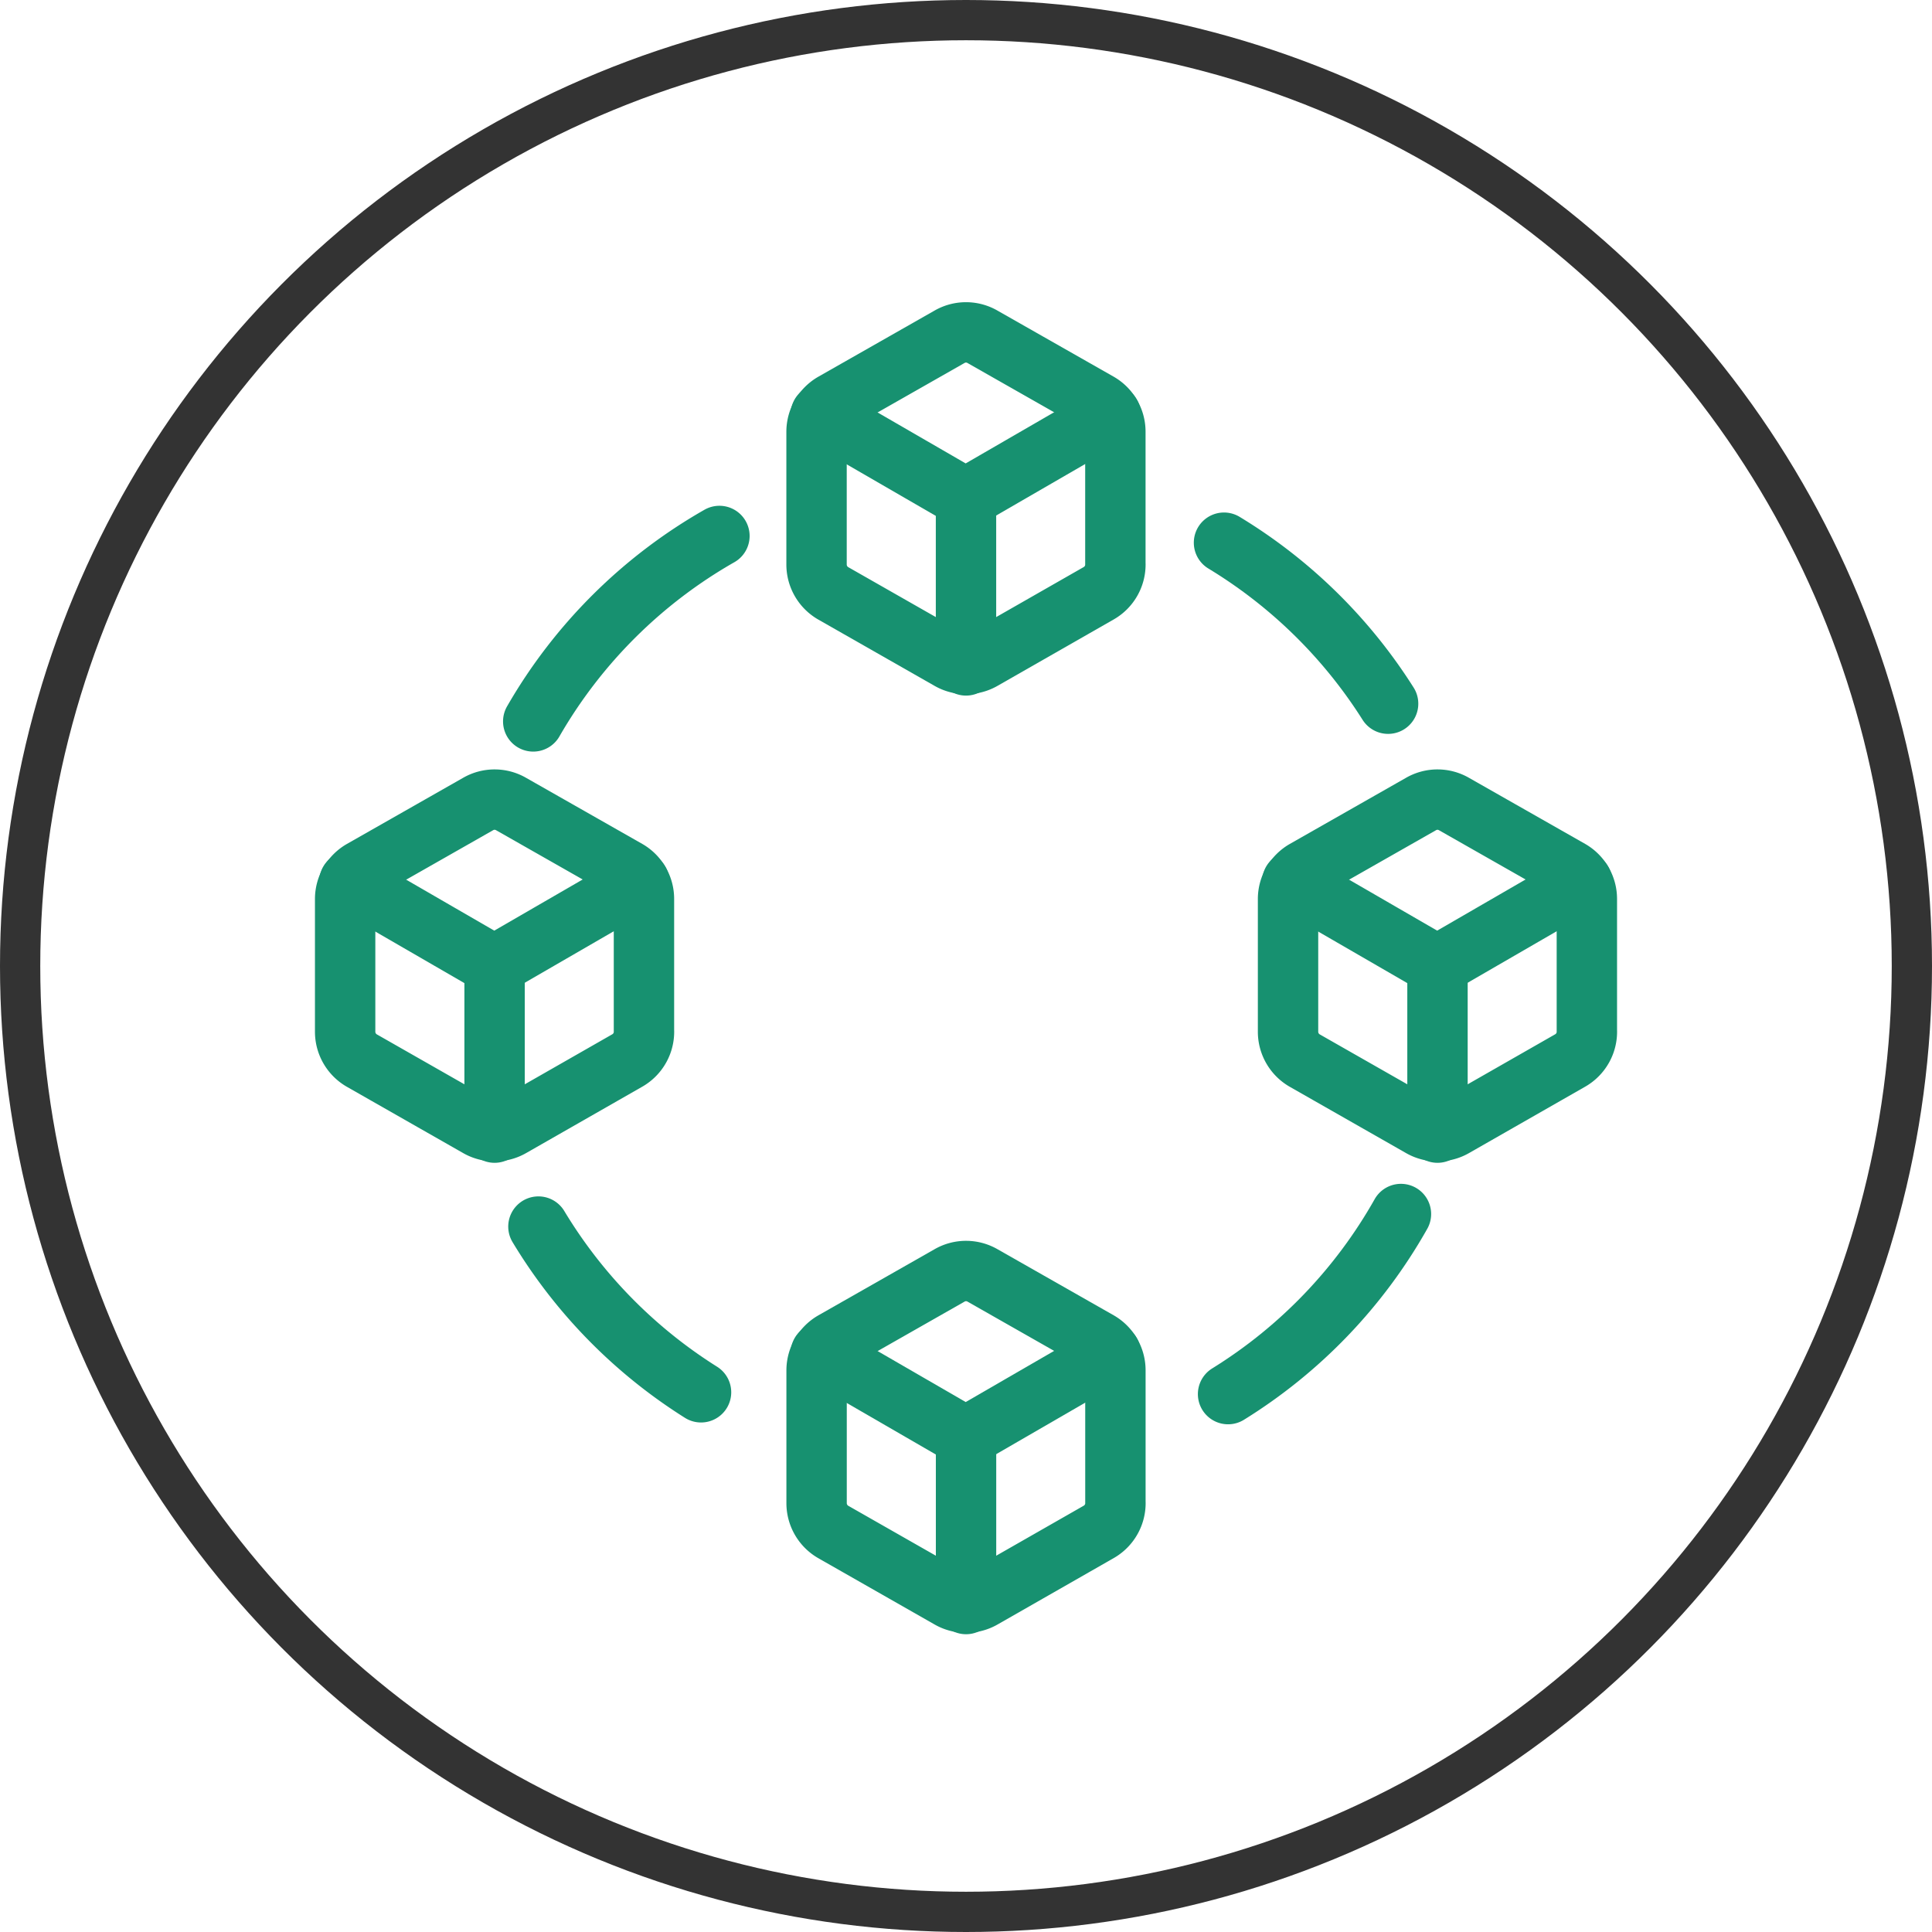 <svg xmlns="http://www.w3.org/2000/svg" width="48" height="48" viewBox="0 0 48 48"><g fill="none" stroke="#333" stroke-width="1"><circle cx="24" cy="24" r="24" stroke="none"/><circle cx="24" cy="24" r="23.5" fill="none"/></g><g transform="translate(8.254 8.254)"><path d="M16.03,4.165a12.458,12.458,0,0,1,4.077,4" transform="translate(6.126 1.064)" fill="none" stroke="#179170" stroke-linecap="round" stroke-linejoin="round" stroke-width="1.5"/><path d="M4,8.655A12.451,12.451,0,0,1,8.626,4.048" transform="translate(0.994 1.014)" fill="none" stroke="#179170" stroke-linecap="round" stroke-linejoin="round" stroke-width="1.5"/><path d="M8.131,20.192a12.454,12.454,0,0,1-4.04-4.117" transform="translate(1.032 6.145)" fill="none" stroke="#179170" stroke-linecap="round" stroke-linejoin="round" stroke-width="1.5"/><path d="M20.395,15.856A12.456,12.456,0,0,1,16.1,20.33" transform="translate(6.157 6.052)" fill="none" stroke="#179170" stroke-linecap="round" stroke-linejoin="round" stroke-width="1.5"/><g transform="translate(-2.19 1.834)"><path d="M7.923,15.656v-3.3a.826.826,0,0,0-.412-.714L4.624,10A.82.82,0,0,0,3.8,10L.911,11.644a.828.828,0,0,0-.412.714v3.3a.826.826,0,0,0,.412.713L3.8,18.018a.827.827,0,0,0,.826,0l2.887-1.65a.823.823,0,0,0,.411-.713Z" transform="translate(13.724 -11.719)" fill="none" stroke="#179170" stroke-linecap="round" stroke-linejoin="round" stroke-width="1.5"/><path d="M.6,11.842l3.6,2.083,3.6-2.083" transform="translate(13.728 -11.633)" fill="none" stroke="#179170" stroke-linecap="round" stroke-linejoin="round" stroke-width="1.5"/><line y1="4.157" transform="translate(17.936 2.287)" fill="none" stroke="#179170" stroke-linecap="round" stroke-linejoin="round" stroke-width="1.5"/></g><g transform="translate(-2.189 25.154)"><path d="M7.923,15.656v-3.3a.826.826,0,0,0-.412-.714L4.624,10A.82.82,0,0,0,3.8,10L.911,11.644a.828.828,0,0,0-.412.714v3.3a.826.826,0,0,0,.412.713L3.8,18.018a.827.827,0,0,0,.826,0l2.887-1.65a.823.823,0,0,0,.411-.713Z" transform="translate(13.724 -11.719)" fill="none" stroke="#179170" stroke-linecap="round" stroke-linejoin="round" stroke-width="1.5"/><path d="M.6,11.842l3.6,2.083,3.6-2.083" transform="translate(13.728 -11.633)" fill="none" stroke="#179170" stroke-linecap="round" stroke-linejoin="round" stroke-width="1.5"/><line y1="4.157" transform="translate(17.936 2.287)" fill="none" stroke="#179170" stroke-linecap="round" stroke-linejoin="round" stroke-width="1.5"/></g><g transform="translate(-13.902 13.442)"><path d="M7.923,15.656v-3.3a.826.826,0,0,0-.412-.714L4.624,10A.82.82,0,0,0,3.8,10L.911,11.644a.828.828,0,0,0-.412.714v3.3a.826.826,0,0,0,.412.713L3.8,18.018a.827.827,0,0,0,.826,0l2.887-1.65a.823.823,0,0,0,.411-.713Z" transform="translate(13.724 -11.719)" fill="none" stroke="#179170" stroke-linecap="round" stroke-linejoin="round" stroke-width="1.5"/><path d="M.6,11.842l3.6,2.083,3.6-2.083" transform="translate(13.728 -11.633)" fill="none" stroke="#179170" stroke-linecap="round" stroke-linejoin="round" stroke-width="1.5"/><line y1="4.157" transform="translate(17.936 2.287)" fill="none" stroke="#179170" stroke-linecap="round" stroke-linejoin="round" stroke-width="1.5"/></g><g transform="translate(9.524 13.442)"><path d="M7.923,15.656v-3.3a.826.826,0,0,0-.412-.714L4.624,10A.82.82,0,0,0,3.8,10L.911,11.644a.828.828,0,0,0-.412.714v3.3a.826.826,0,0,0,.412.713L3.8,18.018a.827.827,0,0,0,.826,0l2.887-1.65a.823.823,0,0,0,.411-.713Z" transform="translate(13.724 -11.719)" fill="none" stroke="#179170" stroke-linecap="round" stroke-linejoin="round" stroke-width="1.5"/><path d="M.6,11.842l3.6,2.083,3.6-2.083" transform="translate(13.728 -11.633)" fill="none" stroke="#179170" stroke-linecap="round" stroke-linejoin="round" stroke-width="1.5"/><line y1="4.157" transform="translate(17.936 2.287)" fill="none" stroke="#179170" stroke-linecap="round" stroke-linejoin="round" stroke-width="1.5"/></g></g></svg>